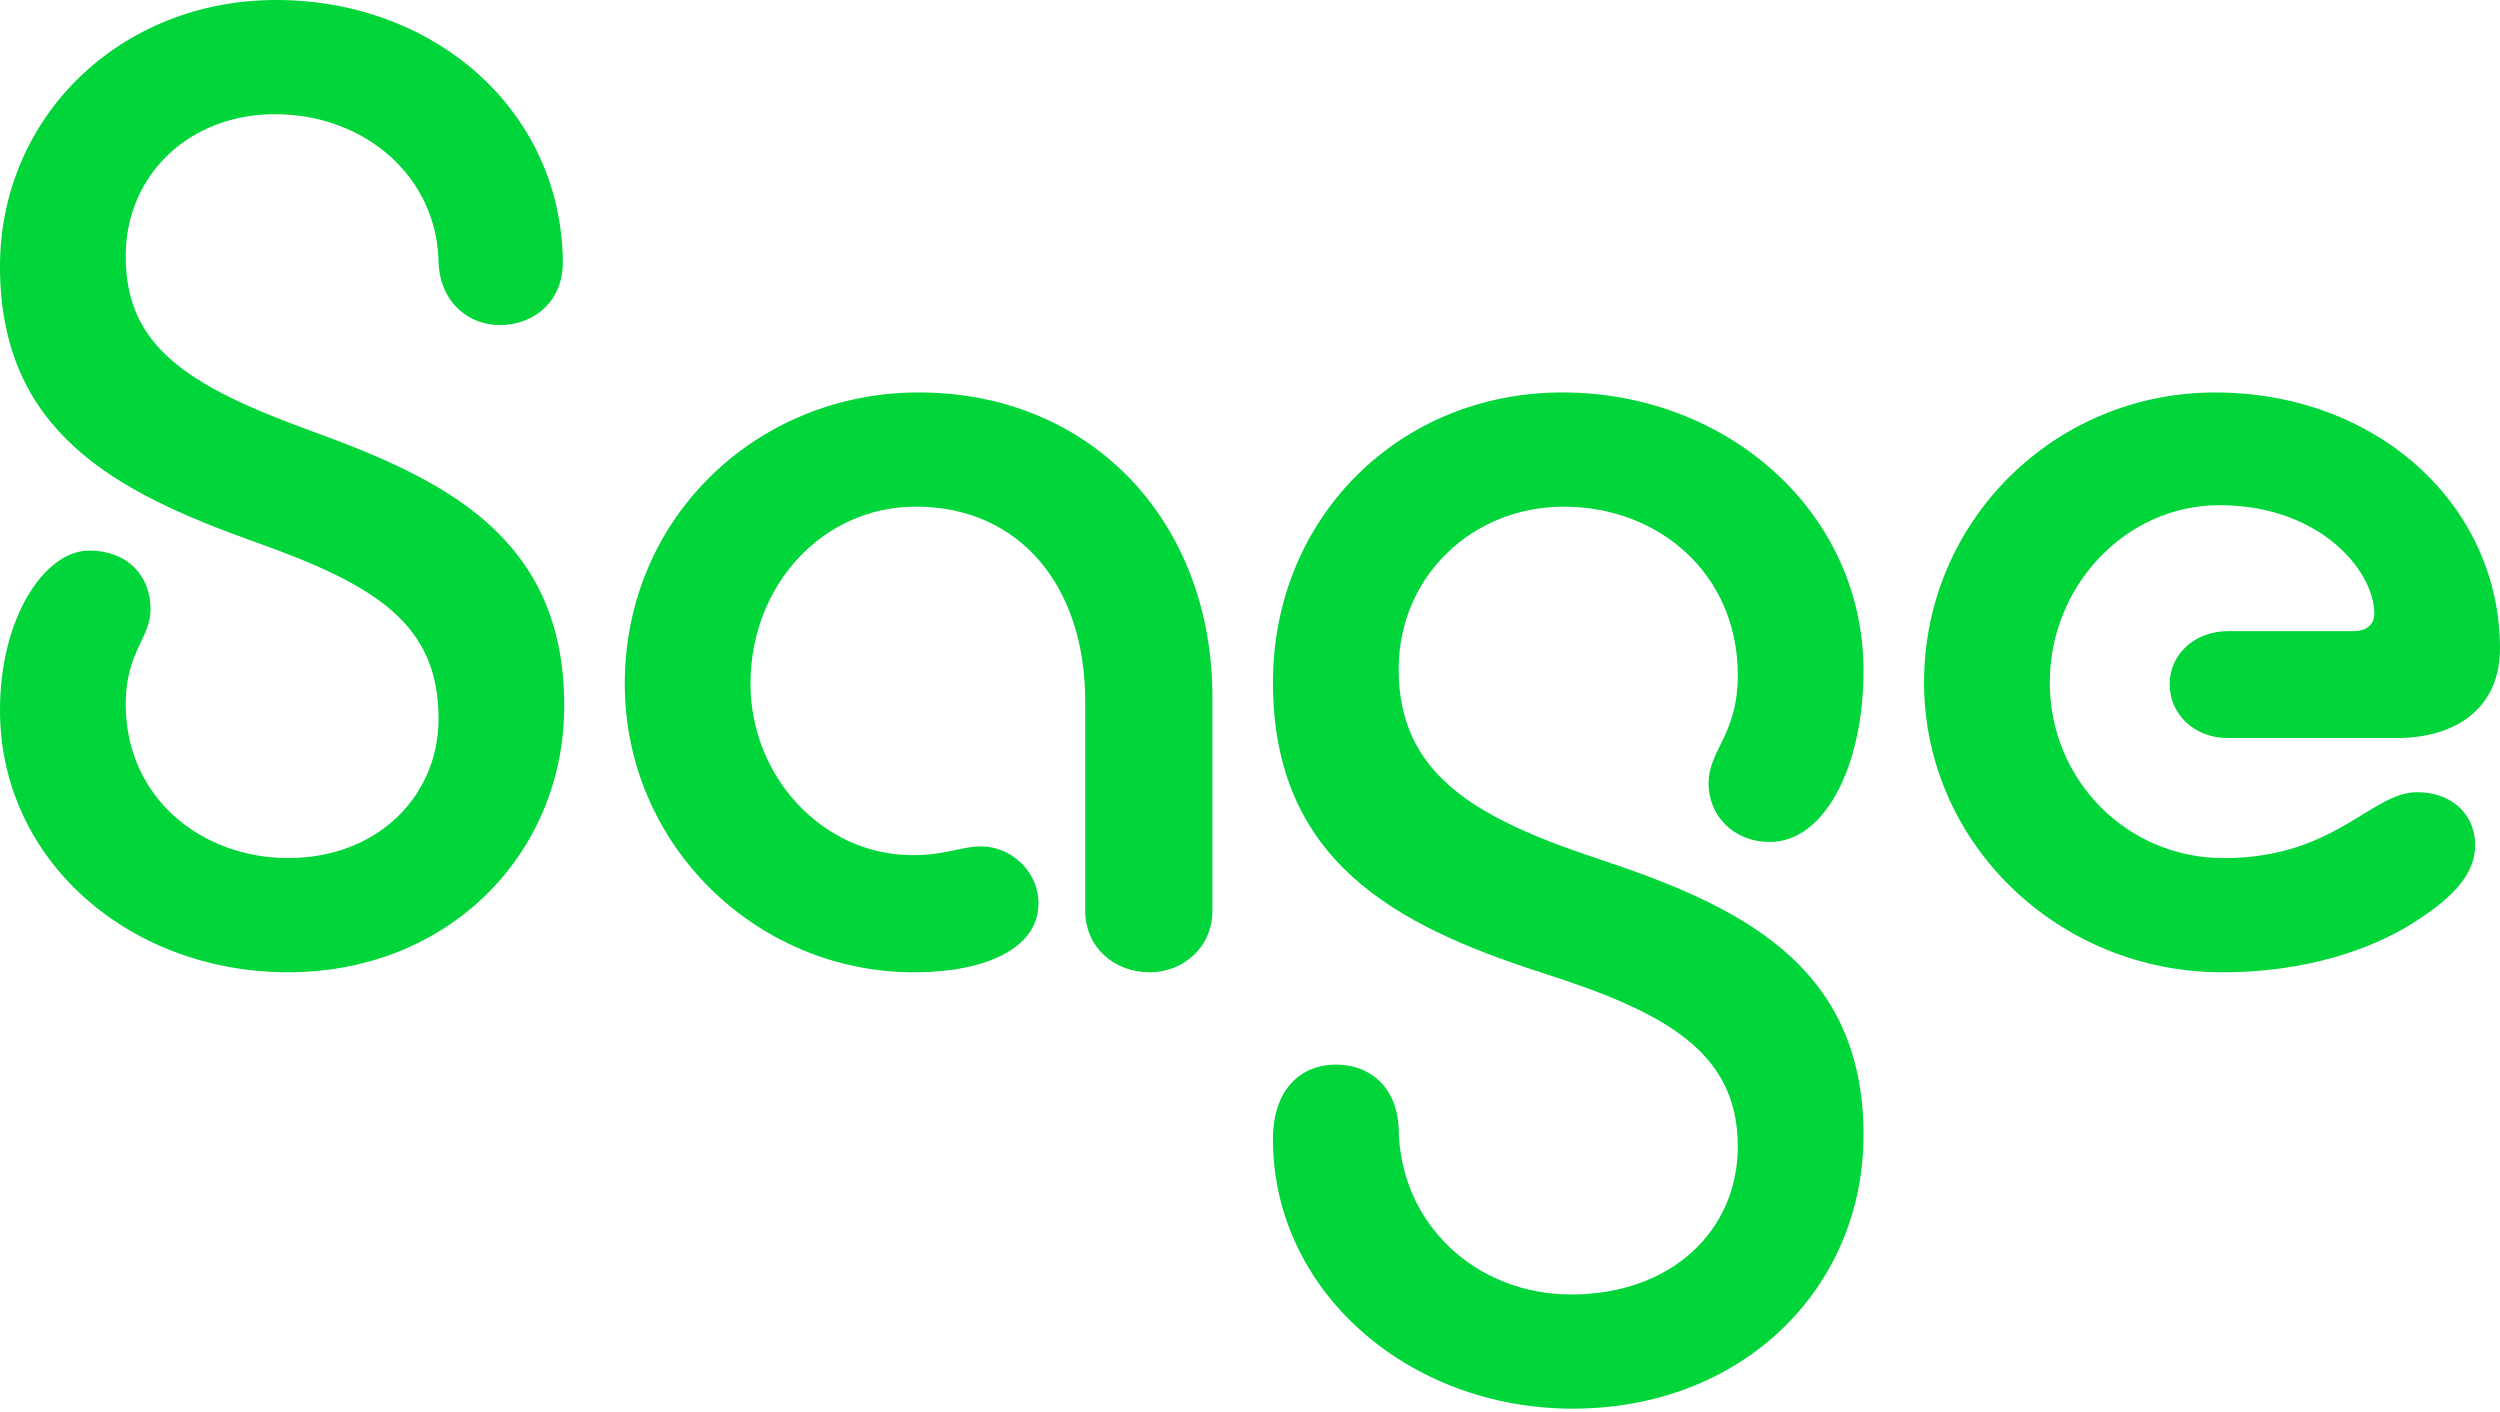<svg width="177" height="100" viewBox="0 0 177 100" fill="none" xmlns="http://www.w3.org/2000/svg">
<g clip-path="url(#clip0_1258_61)">
<path d="M19.56 0C30.634 0 39.638 7.672 39.846 18.349C39.95 21.355 37.776 23.015 35.395 23.015C33.118 23.015 31.152 21.357 31.049 18.557C30.945 12.543 25.875 8.085 19.456 8.085C13.452 8.085 8.901 12.335 8.901 18.141C8.901 24.465 13.144 27.265 21.941 30.479C31.358 33.9 39.95 37.943 39.95 49.969C39.95 60.441 31.772 68.837 20.39 68.837C9.212 68.837 0 60.958 0 50.28C0 43.645 3.208 38.979 6.313 38.979C9.004 38.979 10.659 40.741 10.659 43.126C10.659 45.199 8.901 46.132 8.901 49.865C8.901 56.5 14.282 60.75 20.39 60.75C26.806 60.75 31.049 56.292 31.049 50.901C31.049 44.266 26.806 41.468 18.009 38.356C8.177 34.835 0 30.583 0 18.869C0 8.295 8.486 0 19.56 0Z" fill="#00D639"/>
<path d="M64.725 68.84C53.548 68.84 44.234 59.82 44.234 48.415C44.234 36.597 53.651 27.785 65.037 27.785C77.249 27.785 85.838 36.908 85.838 49.35V64.485C85.838 67.078 83.769 68.84 81.388 68.84C78.904 68.84 76.834 67.078 76.834 64.485V49.659C76.834 41.468 72.177 35.87 64.829 35.87C58.309 35.87 53.135 41.364 53.135 48.415C53.135 54.946 58.205 60.544 64.624 60.544C67.005 60.544 68.04 59.923 69.489 59.923C71.455 59.923 73.525 61.581 73.525 63.966C73.523 67.18 69.692 68.84 64.725 68.84Z" fill="#00D639"/>
<path d="M111.342 99.734C99.749 99.734 90.125 91.439 90.125 80.657C90.125 77.028 92.195 75.371 94.576 75.371C96.956 75.371 98.922 76.927 99.026 79.933C99.129 86.672 104.511 91.647 111.238 91.647C118.381 91.647 123.036 87.085 123.036 81.174C123.036 74.436 117.862 71.638 109.065 68.837C98.819 65.52 90.125 60.958 90.125 48.311C90.125 36.698 99.026 27.785 110.616 27.785C122.31 27.785 131.937 36.285 131.937 47.482C131.937 54.325 129.144 59.612 125.313 59.612C122.725 59.612 120.966 57.746 120.966 55.465C120.966 53.081 123.036 52.044 123.036 47.794C123.036 40.639 117.447 35.872 110.719 35.872C104.199 35.872 99.026 40.849 99.026 47.381C99.026 54.741 104.303 57.853 112.997 60.755C123.036 64.072 131.937 68.219 131.937 80.348C131.937 91.233 123.347 99.734 111.342 99.734Z" fill="#00D639"/>
<path d="M157.336 68.84C145.743 68.84 136.223 59.716 136.223 48.313C136.223 36.909 145.434 27.787 156.817 27.787C168.306 27.787 176.999 35.77 176.999 45.931C176.999 49.869 174.206 52.254 169.652 52.254H157.751C155.37 52.254 153.611 50.597 153.611 48.417C153.611 46.344 155.37 44.684 157.751 44.684H166.651C167.479 44.684 168.101 44.269 168.101 43.44C168.101 40.434 164.271 35.768 157.131 35.768C150.507 35.768 145.126 41.471 145.126 48.313C145.126 55.26 150.611 60.755 157.441 60.755C165.308 60.755 167.896 56.089 171.104 56.089C173.796 56.089 175.243 57.85 175.243 59.822C175.243 61.688 174.001 63.347 170.896 65.317C167.787 67.284 163.132 68.84 157.336 68.84Z" fill="#00D639"/>
</g>
<defs>
<clipPath id="clip0_1258_61">
<rect width="177" height="100" fill="white"/>
</clipPath>
</defs>
</svg>
